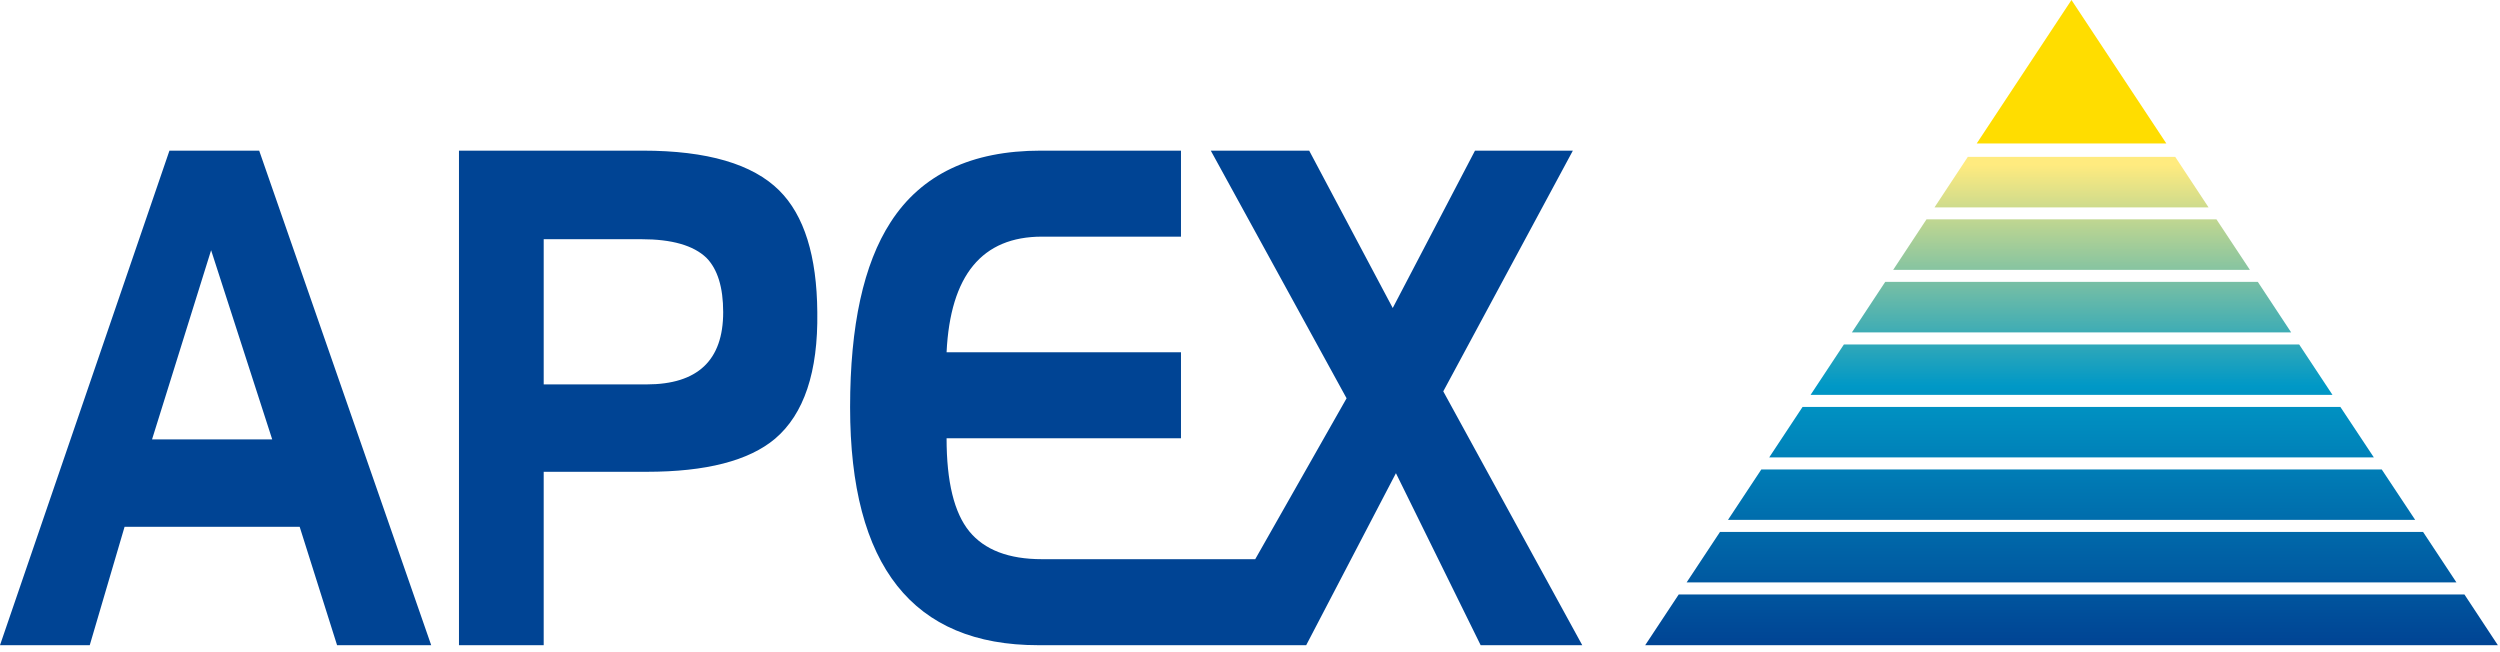<?xml version="1.0" encoding="UTF-8"?>
<svg xmlns="http://www.w3.org/2000/svg" xml:space="preserve" style="fill-rule:evenodd;clip-rule:evenodd;stroke-linejoin:round;stroke-miterlimit:2" viewBox="0 0 234 61">
  <path d="m255.85 160.39-3.12-4.72h-65.81l-3.12 4.72h72.05Z" style="fill:url(#a);fill-rule:nonzero" transform="translate(-25.93 -105.88)"></path>
  <path d="m194.65 143.97-3.12 4.72h56.59l-3.13-4.72h-50.34Z" style="fill:url(#b);fill-rule:nonzero" transform="translate(-25.93 -105.88)"></path>
  <path d="m190.79 149.82-3.12 4.72h64.32l-3.13-4.72h-58.07Z" style="fill:url(#c);fill-rule:nonzero" transform="translate(-25.93 -105.88)"></path>
  <path d="m206.25 126.41-3.12 4.73h33.39l-3.13-4.73h-27.14Z" style="fill:url(#d);fill-rule:nonzero" transform="translate(-25.93 -105.88)"></path>
  <path d="m210.12 120.56-3.12 4.73h25.65l-3.12-4.73h-19.41Z" style="fill:url(#e);fill-rule:nonzero" transform="translate(-25.93 -105.88)"></path>
  <path d="m198.52 138.12-3.12 4.72h48.85l-3.12-4.72h-42.61Z" style="fill:url(#f);fill-rule:nonzero" transform="translate(-25.93 -105.88)"></path>
  <path d="m183.06 161.52-3.14 4.75h79.81l-3.13-4.75h-73.54Z" style="fill:url(#g);fill-rule:nonzero" transform="translate(-25.93 -105.88)"></path>
  <path d="m202.39 132.26-3.12 4.73h41.11l-3.12-4.73h-34.87Z" style="fill:url(#h);fill-rule:nonzero" transform="translate(-25.93 -105.88)"></path>
  <path d="m228.7 119.31-8.88-13.43-8.87 13.43h17.75Z" style="fill:#fd0;fill-rule:nonzero" transform="translate(-25.93 -105.88)"></path>
  <path d="m45.69 129.3 5.72 17.71H40.16l5.53-17.71Zm-8.1 25.89h16.39l3.5 11.08h8.81l-16.1-46.29h-8.4l-15.86 46.29h8.4l3.26-11.08ZM92.05 130.01c1.05 1.07 1.57 2.77 1.57 5.09 0 4.51-2.39 6.76-7.17 6.76h-9.63v-13.59h9.16c2.84 0 4.86.58 6.07 1.74Zm-15.23 20.03h9.63c5.56 0 9.56-1.03 12.02-3.09 2.72-2.31 4.04-6.26 3.96-11.84-.04-5.28-1.23-9.08-3.56-11.4-2.49-2.48-6.75-3.73-12.77-3.73H68.89v46.29h7.93v-16.23ZM161.02 142.51l12.13-22.53h-9.16l-7.7 14.73-7.82-14.73h-9.21l12.71 23.18-8.55 15.06h-19.96c-3.12 0-5.38-.87-6.8-2.6-1.42-1.74-2.13-4.64-2.13-8.72h21.94v-8.05h-21.94c.35-7.21 3.32-10.82 8.93-10.82h13.01v-8.05h-13.12c-6.5 0-11.18 2.23-14.06 6.7-2.53 3.91-3.79 9.68-3.79 17.32 0 14.85 5.87 22.27 17.61 22.27h25.08l8.4-16.1 7.93 16.1h9.51l-13.01-23.76Z" style="fill:#004494;fill-rule:nonzero" transform="translate(-25.93 -105.88)"></path>
  <defs>
    <linearGradient id="a" x1="0" x2="1" y1="0" y2="0" gradientTransform="rotate(90 49.256 170.57) scale(44.974)" gradientUnits="userSpaceOnUse">
      <stop offset="0" style="stop-color:#ffeb7f;stop-opacity:1"></stop>
      <stop offset=".46" style="stop-color:#0098c6;stop-opacity:1"></stop>
      <stop offset="1" style="stop-color:#004494;stop-opacity:1"></stop>
    </linearGradient>
    <linearGradient id="b" x1="0" x2="1" y1="0" y2="0" gradientTransform="rotate(90 49.255 170.569) scale(44.975)" gradientUnits="userSpaceOnUse">
      <stop offset="0" style="stop-color:#ffeb7f;stop-opacity:1"></stop>
      <stop offset=".46" style="stop-color:#0098c6;stop-opacity:1"></stop>
      <stop offset="1" style="stop-color:#004494;stop-opacity:1"></stop>
    </linearGradient>
    <linearGradient id="c" x1="0" x2="1" y1="0" y2="0" gradientTransform="rotate(90 49.252 170.574) scale(44.963)" gradientUnits="userSpaceOnUse">
      <stop offset="0" style="stop-color:#ffeb7f;stop-opacity:1"></stop>
      <stop offset=".46" style="stop-color:#0098c6;stop-opacity:1"></stop>
      <stop offset="1" style="stop-color:#004494;stop-opacity:1"></stop>
    </linearGradient>
    <linearGradient id="d" x1="0" x2="1" y1="0" y2="0" gradientTransform="rotate(90 49.253 170.571) scale(44.962)" gradientUnits="userSpaceOnUse">
      <stop offset="0" style="stop-color:#ffeb7f;stop-opacity:1"></stop>
      <stop offset=".46" style="stop-color:#0098c6;stop-opacity:1"></stop>
      <stop offset="1" style="stop-color:#004494;stop-opacity:1"></stop>
    </linearGradient>
    <linearGradient id="e" x1="0" x2="1" y1="0" y2="0" gradientTransform="rotate(90 49.254 170.571) scale(44.975)" gradientUnits="userSpaceOnUse">
      <stop offset="0" style="stop-color:#ffeb7f;stop-opacity:1"></stop>
      <stop offset=".46" style="stop-color:#0098c6;stop-opacity:1"></stop>
      <stop offset="1" style="stop-color:#004494;stop-opacity:1"></stop>
    </linearGradient>
    <linearGradient id="f" x1="0" x2="1" y1="0" y2="0" gradientTransform="rotate(90 49.252 170.573) scale(44.962)" gradientUnits="userSpaceOnUse">
      <stop offset="0" style="stop-color:#ffeb7f;stop-opacity:1"></stop>
      <stop offset=".46" style="stop-color:#0098c6;stop-opacity:1"></stop>
      <stop offset="1" style="stop-color:#004494;stop-opacity:1"></stop>
    </linearGradient>
    <linearGradient id="g" x1="0" x2="1" y1="0" y2="0" gradientTransform="rotate(90 49.252 170.575) scale(44.964)" gradientUnits="userSpaceOnUse">
      <stop offset="0" style="stop-color:#ffeb7f;stop-opacity:1"></stop>
      <stop offset=".46" style="stop-color:#0098c6;stop-opacity:1"></stop>
      <stop offset="1" style="stop-color:#004494;stop-opacity:1"></stop>
    </linearGradient>
    <linearGradient id="h" x1="0" x2="1" y1="0" y2="0" gradientTransform="rotate(90 49.255 170.57) scale(44.977)" gradientUnits="userSpaceOnUse">
      <stop offset="0" style="stop-color:#ffeb7f;stop-opacity:1"></stop>
      <stop offset=".46" style="stop-color:#0098c6;stop-opacity:1"></stop>
      <stop offset="1" style="stop-color:#004494;stop-opacity:1"></stop>
    </linearGradient>
  </defs>
</svg>
